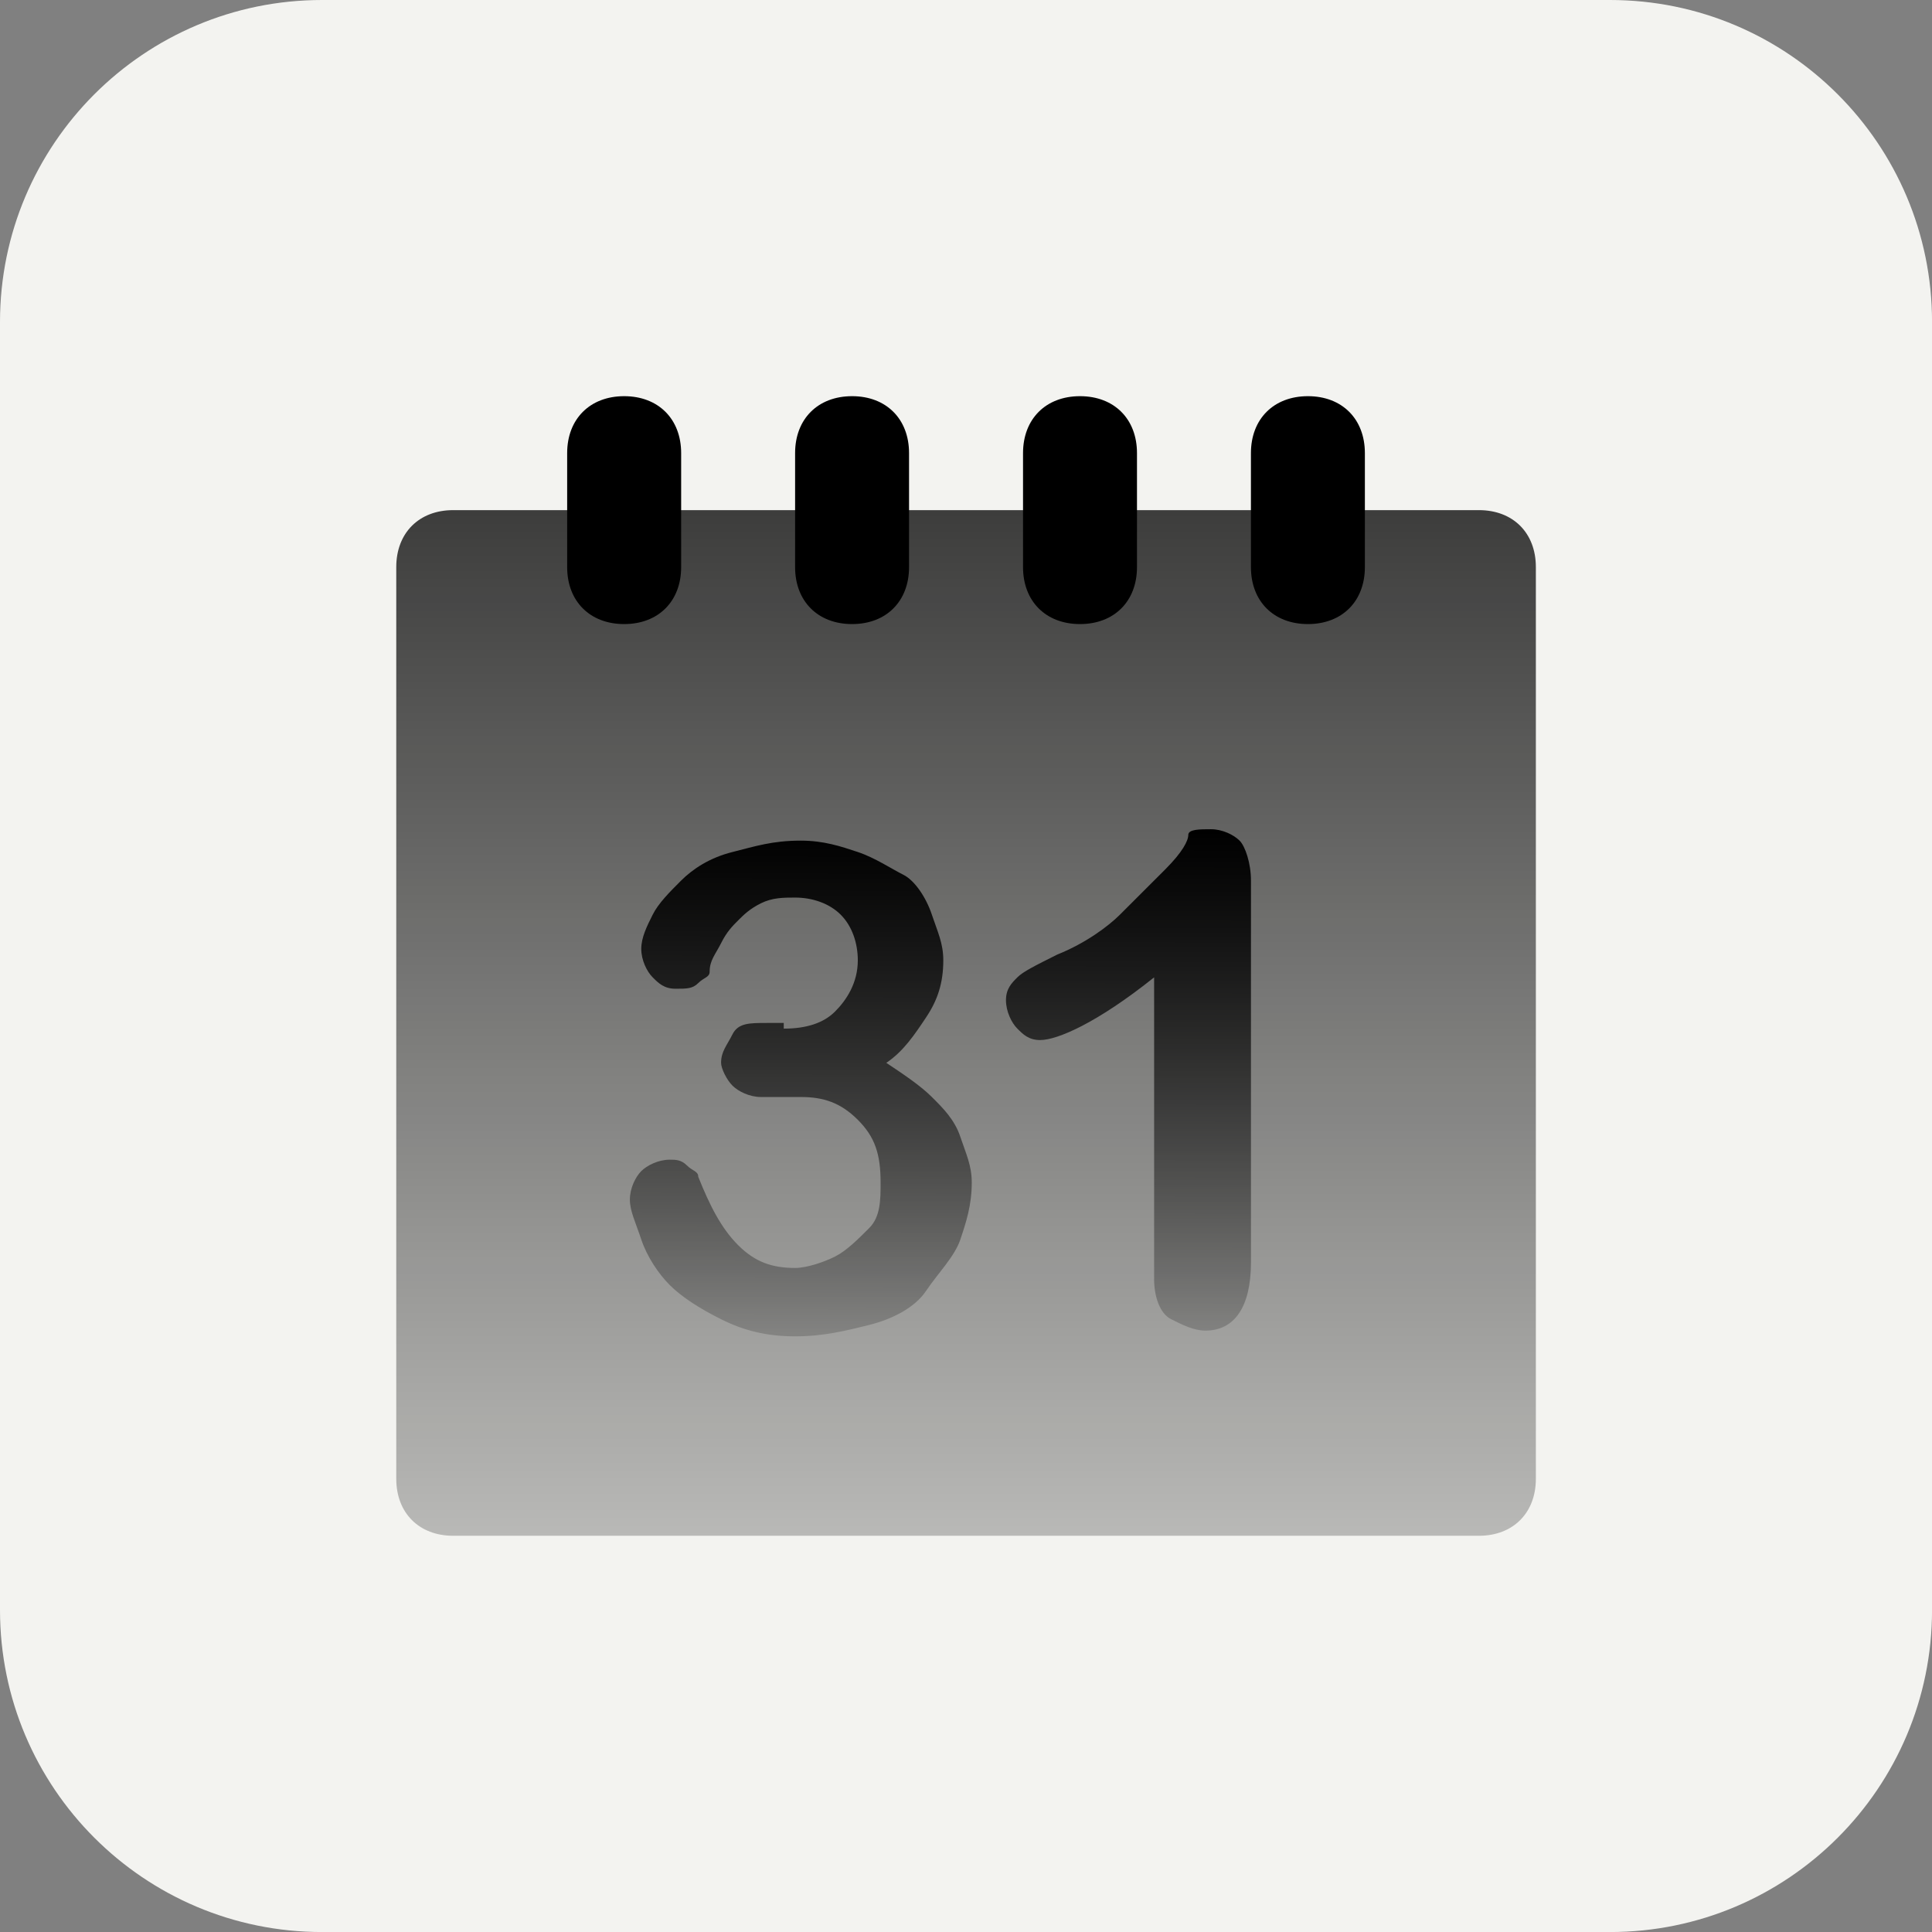 <svg width="48" height="48" viewBox="0 0 48 48" fill="none" xmlns="http://www.w3.org/2000/svg">
<rect x="0" y="0" width="48" height="48" fill="#808080" stroke="none"/>
<g clip-path="url(#clip0_2035_28260)">
<path d="M0 8C0 3.582 3.582 0 8 0H40.001C44.419 0 48.001 3.582 48.001 8V40.001C48.001 44.419 44.419 48.001 40.001 48.001H8C3.582 48.001 0 44.419 0 40.001V8Z" fill="#F3F3F0"/>
<path d="M36.742 38.156H11.26C10.411 38.156 9.845 37.589 9.845 36.74V14.089C9.845 13.24 10.411 12.674 11.26 12.674H36.742C37.592 12.674 38.158 13.24 38.158 14.089V36.74C38.158 37.589 37.592 38.156 36.742 38.156Z" fill="url(#paint0_linear_2035_28260)"/>
<path d="M15.507 15.505C14.658 15.505 14.091 14.939 14.091 14.09V11.258C14.091 10.409 14.658 9.843 15.507 9.843C16.356 9.843 16.923 10.409 16.923 11.258V14.09C16.923 14.939 16.356 15.505 15.507 15.505ZM22.585 14.09V11.258C22.585 10.409 22.019 9.843 21.17 9.843C20.32 9.843 19.754 10.409 19.754 11.258V14.09C19.754 14.939 20.32 15.505 21.17 15.505C22.019 15.505 22.585 14.939 22.585 14.09ZM28.248 14.09V11.258C28.248 10.409 27.682 9.843 26.832 9.843C25.983 9.843 25.417 10.409 25.417 11.258V14.09C25.417 14.939 25.983 15.505 26.832 15.505C27.682 15.505 28.248 14.939 28.248 14.09ZM33.91 14.09V11.258C33.91 10.409 33.344 9.843 32.495 9.843C31.645 9.843 31.079 10.409 31.079 11.258V14.09C31.079 14.939 31.645 15.505 32.495 15.505C33.344 15.505 33.91 14.939 33.91 14.09Z" fill="black"/>
<path d="M19.472 25.556C20.038 25.556 20.463 25.415 20.746 25.132C21.029 24.849 21.312 24.424 21.312 23.858C21.312 23.433 21.171 23.008 20.887 22.725C20.604 22.442 20.18 22.3 19.755 22.3C19.472 22.3 19.189 22.3 18.905 22.442C18.622 22.584 18.481 22.725 18.339 22.867C18.198 23.008 18.056 23.15 17.915 23.433C17.773 23.716 17.631 23.858 17.631 24.141C17.631 24.282 17.49 24.282 17.348 24.424C17.207 24.565 17.065 24.565 16.782 24.565C16.499 24.565 16.357 24.424 16.216 24.282C16.074 24.141 15.932 23.858 15.932 23.574C15.932 23.291 16.074 23.008 16.216 22.725C16.357 22.442 16.64 22.159 16.924 21.876C17.207 21.593 17.631 21.309 18.198 21.168C18.764 21.026 19.189 20.885 19.896 20.885C20.463 20.885 20.887 21.026 21.312 21.168C21.737 21.309 22.161 21.593 22.445 21.734C22.728 21.876 23.011 22.3 23.152 22.725C23.294 23.15 23.436 23.433 23.436 23.858C23.436 24.424 23.294 24.849 23.011 25.273C22.728 25.698 22.445 26.123 22.02 26.406C22.445 26.689 22.869 26.972 23.152 27.255C23.436 27.538 23.719 27.821 23.86 28.246C24.002 28.671 24.143 28.954 24.143 29.379C24.143 29.945 24.002 30.37 23.86 30.794C23.719 31.219 23.294 31.644 23.011 32.068C22.728 32.493 22.161 32.776 21.595 32.918C21.029 33.059 20.463 33.201 19.755 33.201C19.047 33.201 18.481 33.059 17.915 32.776C17.348 32.493 16.924 32.21 16.64 31.927C16.357 31.644 16.074 31.219 15.932 30.794C15.791 30.37 15.649 30.087 15.649 29.803C15.649 29.52 15.791 29.237 15.932 29.096C16.074 28.954 16.357 28.812 16.64 28.812C16.782 28.812 16.924 28.812 17.065 28.954C17.207 29.096 17.348 29.096 17.348 29.237C17.631 29.945 17.915 30.511 18.339 30.936C18.764 31.36 19.189 31.502 19.755 31.502C20.038 31.502 20.463 31.361 20.746 31.219C21.029 31.077 21.312 30.794 21.595 30.511C21.878 30.228 21.878 29.803 21.878 29.379C21.878 28.671 21.737 28.246 21.312 27.821C20.887 27.397 20.463 27.255 19.896 27.255C19.755 27.255 19.613 27.255 19.33 27.255C19.047 27.255 18.905 27.255 18.905 27.255C18.622 27.255 18.339 27.114 18.198 26.972C18.056 26.831 17.915 26.547 17.915 26.406C17.915 26.123 18.056 25.981 18.198 25.698C18.339 25.415 18.622 25.415 19.047 25.415H19.472V25.556ZM28.674 31.785V24.282C27.258 25.415 26.267 25.84 25.842 25.84C25.559 25.84 25.417 25.698 25.276 25.556C25.134 25.415 24.993 25.132 24.993 24.849C24.993 24.565 25.134 24.424 25.276 24.282C25.417 24.141 25.701 23.999 26.267 23.716C26.975 23.433 27.541 23.008 27.824 22.725C28.107 22.442 28.532 22.017 28.957 21.593C29.381 21.168 29.523 20.885 29.523 20.743C29.523 20.602 29.806 20.602 30.089 20.602C30.372 20.602 30.655 20.743 30.797 20.885C30.939 21.026 31.08 21.451 31.08 21.876V31.36C31.08 32.493 30.655 33.059 29.948 33.059C29.664 33.059 29.381 32.918 29.098 32.776C28.815 32.635 28.674 32.21 28.674 31.785Z" fill="url(#paint1_linear_2035_28260)"/>
</g>
<defs>
<linearGradient id="paint0_linear_2035_28260" x1="24.001" y1="12.674" x2="24.001" y2="38.156" gradientUnits="userSpaceOnUse">
<stop stop-opacity="0.75"/>
<stop offset="1" stop-opacity="0.24"/>
</linearGradient>
<linearGradient id="paint1_linear_2035_28260" x1="23.365" y1="20.602" x2="23.322" y2="35.939" gradientUnits="userSpaceOnUse">
<stop/>
<stop offset="1" stop-opacity="0"/>
</linearGradient>
<clipPath id="clip0_2035_28260">
<path d="M0 8C0 3.582 3.582 0 8 0H40.001C44.419 0 48.001 3.582 48.001 8V40.001C48.001 44.419 44.419 48.001 40.001 48.001H8C3.582 48.001 0 44.419 0 40.001V8Z" fill="white"/>
</clipPath>
</defs>
</svg>
